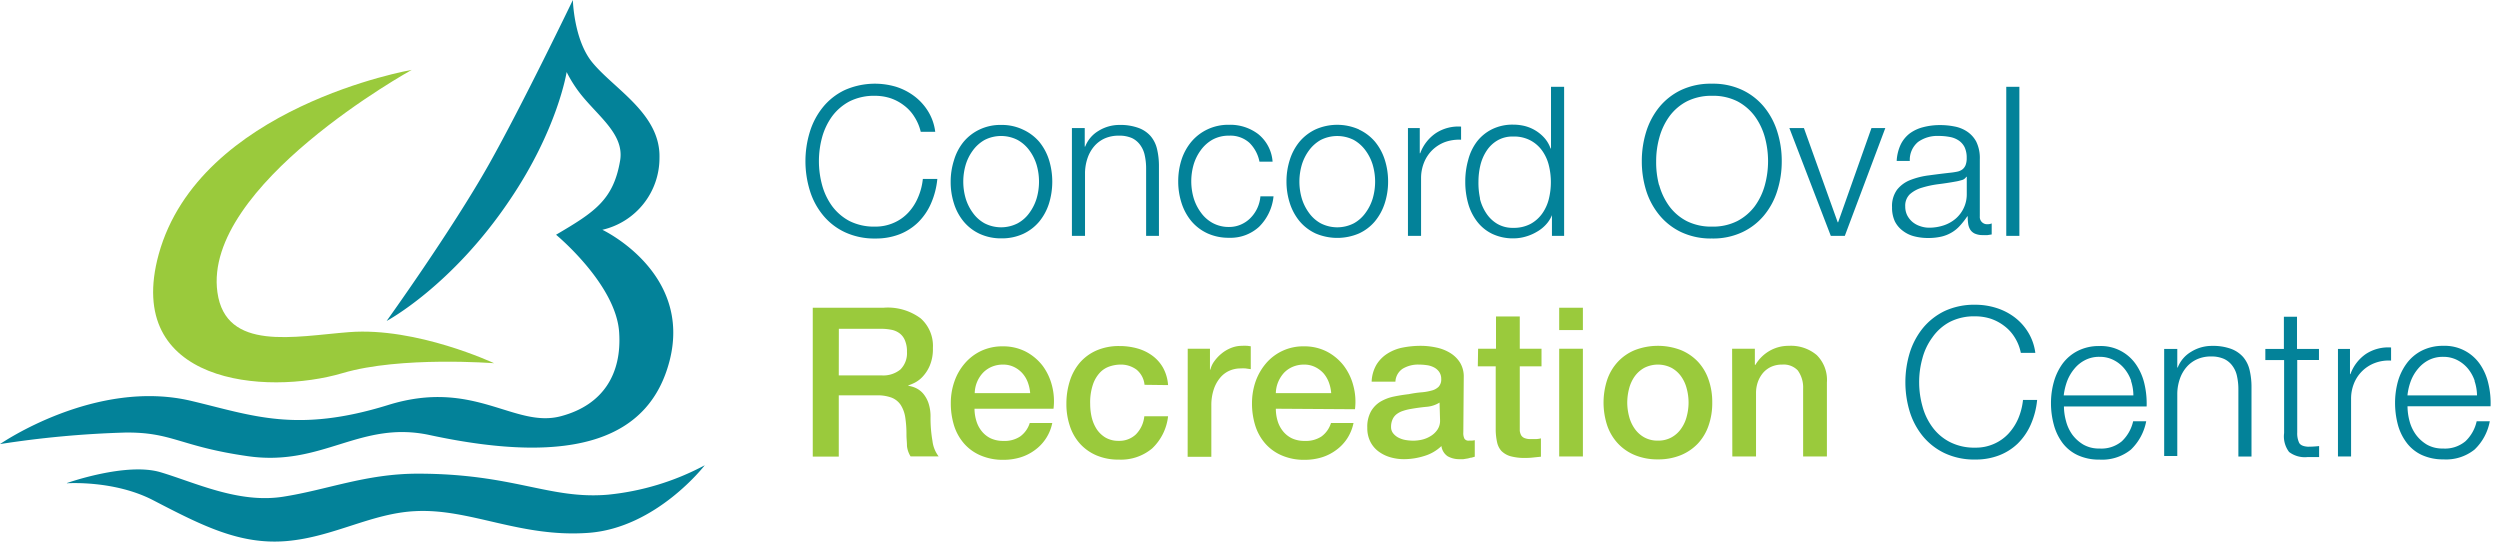 <svg width="239" height="52" viewBox="0 0 239 52" xmlns="http://www.w3.org/2000/svg">
    <g fill="none" fill-rule="evenodd">
        <path d="M36.961 30.685s6.236-8.681 9.776-14.965C49.924 10.06 54.767 0 54.767 0s.083 3.72 1.794 5.889c2.078 2.598 6.596 4.953 6.485 9.2a7.046 7.046 0 0 1-5.46 6.88s8.612 4.053 6.423 12.533c-1.885 7.274-8.827 10.122-22.912 7.094-6.678-1.448-10.24 3.042-17.403 2.016-6.54-.935-7.205-2.32-11.778-2.258A95.213 95.213 0 0 0 0 42.455s9.138-6.332 18.346-4.115c5.833 1.386 10.01 3.09 18.775.374 8.237-2.556 12.055 2.28 16.53 1.067 4.025-1.08 5.792-4.053 5.543-7.96-.257-4.614-6.035-9.38-6.035-9.38 3.651-2.149 5.487-3.306 6.125-7.095.415-2.467-2.016-4.157-3.728-6.291-.535-.673-1-1.4-1.385-2.168 0 0-.845 5.466-5.453 12.255-5.542 8.238-11.757 11.543-11.757 11.543zM6.388 46.183s5.66-2.016 8.95-1.04c3.292.977 7.442 3 11.682 2.35 4.24-.652 7.94-2.21 12.927-2.21 9.187 0 12.575 2.486 18.18 2.008a24.789 24.789 0 0 0 9.249-2.813s-4.614 5.993-11.127 6.464c-6.512.471-11.286-2.341-16.516-2.078-4.226.194-7.843 2.473-12.319 2.861-4.475.388-8.12-1.49-12.768-3.9-3.734-1.94-8.244-1.622-8.244-1.622l-.014-.02z" fill="#038299"/>
        <path d="M39.365 6.679s-20.008 11.043-18.58 21.269c.796 5.695 7.385 4.205 12.595 3.803 6.464-.498 13.856 2.973 13.856 2.973s-8.965-.693-14.473.942c-7.372 2.182-20.985 1.018-17.59-11.362 3.9-14.113 24.192-17.625 24.192-17.625z" fill="#9ACA3C"/>
        <g fill-rule="nonzero">
            <path d="M87.4 11.14a3.949 3.949 0 0 0-.978-1.06 4.413 4.413 0 0 0-1.295-.692 4.773 4.773 0 0 0-1.483-.229 5.203 5.203 0 0 0-2.432.534 4.954 4.954 0 0 0-1.662 1.427 6.235 6.235 0 0 0-.956 2.002 8.702 8.702 0 0 0 0 4.573c.194.721.518 1.402.956 2.009a4.954 4.954 0 0 0 1.662 1.427c.756.372 1.59.555 2.432.533.617.01 1.23-.112 1.795-.36a4.157 4.157 0 0 0 1.385-.97c.395-.424.711-.914.935-1.448a5.965 5.965 0 0 0 .465-1.78h1.385a7.62 7.62 0 0 1-.616 2.369 5.778 5.778 0 0 1-1.234 1.794 5.32 5.32 0 0 1-1.787 1.137 6.235 6.235 0 0 1-2.28.395 6.665 6.665 0 0 1-2.937-.61 5.979 5.979 0 0 1-2.078-1.621 6.845 6.845 0 0 1-1.254-2.349 9.547 9.547 0 0 1 0-5.619 6.977 6.977 0 0 1 1.254-2.362 5.993 5.993 0 0 1 2.078-1.628 7.108 7.108 0 0 1 4.92-.312c.62.197 1.203.497 1.724.887.525.393.972.882 1.317 1.44.371.6.608 1.275.692 1.975h-1.385a4.559 4.559 0 0 0-.624-1.461zM97.791 12.388c.594.27 1.124.664 1.552 1.157.419.51.736 1.095.936 1.725a7.074 7.074 0 0 1 0 4.198c-.2.63-.517 1.215-.936 1.725a4.448 4.448 0 0 1-1.524 1.164 4.85 4.85 0 0 1-2.078.43 4.85 4.85 0 0 1-2.079-.43 4.385 4.385 0 0 1-1.524-1.164 5.064 5.064 0 0 1-.935-1.725 6.693 6.693 0 0 1-.319-2.078 6.727 6.727 0 0 1 .319-2.079c.189-.644.504-1.245.928-1.766a4.49 4.49 0 0 1 1.503-1.157 4.628 4.628 0 0 1 2.079-.444 4.683 4.683 0 0 1 2.078.444zm-3.658.99a3.533 3.533 0 0 0-1.122.998c-.31.418-.544.887-.693 1.386a5.743 5.743 0 0 0 0 3.207c.15.498.384.967.693 1.386.294.413.678.754 1.122.998a3.464 3.464 0 0 0 3.146 0 3.332 3.332 0 0 0 1.129-.998c.309-.419.543-.888.693-1.386a5.743 5.743 0 0 0 0-3.207 4.496 4.496 0 0 0-.693-1.386 3.464 3.464 0 0 0-1.13-.998 3.464 3.464 0 0 0-3.145 0zM103.701 12.242v1.774h.042c.244-.63.693-1.16 1.274-1.504a3.783 3.783 0 0 1 2.01-.568 5.05 5.05 0 0 1 1.808.284c.448.159.848.428 1.164.783.302.36.514.788.616 1.247.125.54.185 1.094.18 1.65v6.643h-1.226v-6.443a5.743 5.743 0 0 0-.125-1.226 2.515 2.515 0 0 0-.415-.984 2.078 2.078 0 0 0-.804-.693 2.98 2.98 0 0 0-1.268-.235 3.277 3.277 0 0 0-1.344.263 2.896 2.896 0 0 0-.998.741c-.28.329-.496.707-.637 1.116a4.559 4.559 0 0 0-.25 1.385v6.076h-1.253V12.242h1.226zM119.455 13.662a2.709 2.709 0 0 0-1.946-.692 3.228 3.228 0 0 0-1.58.374 3.533 3.533 0 0 0-1.122.997c-.31.419-.544.887-.693 1.386a5.743 5.743 0 0 0 0 3.208c.15.498.384.967.693 1.385.294.413.678.754 1.122.998.486.26 1.03.39 1.58.38.376.001.748-.074 1.094-.22.341-.144.652-.35.915-.61a3.319 3.319 0 0 0 .977-2.1h1.254a4.746 4.746 0 0 1-1.386 2.917 4.032 4.032 0 0 1-2.868 1.046 4.85 4.85 0 0 1-2.079-.43 4.448 4.448 0 0 1-1.524-1.163 5.182 5.182 0 0 1-.935-1.725 6.693 6.693 0 0 1-.319-2.079 6.727 6.727 0 0 1 .319-2.078 5.182 5.182 0 0 1 .942-1.711c.42-.495.939-.894 1.524-1.171a4.642 4.642 0 0 1 2.079-.444 4.42 4.42 0 0 1 2.771.88 3.713 3.713 0 0 1 1.386 2.647h-1.254a3.464 3.464 0 0 0-.95-1.795zM129.924 12.388a4.49 4.49 0 0 1 1.524 1.157c.419.51.736 1.095.935 1.725.215.671.322 1.373.319 2.078a6.693 6.693 0 0 1-.319 2.079c-.199.629-.516 1.214-.935 1.725a4.385 4.385 0 0 1-1.524 1.164c-1.327.57-2.83.57-4.157 0a4.448 4.448 0 0 1-1.524-1.164 5.182 5.182 0 0 1-.935-1.725 6.693 6.693 0 0 1-.32-2.079 6.727 6.727 0 0 1 .32-2.078 5.182 5.182 0 0 1 .928-1.725c.419-.495.939-.894 1.524-1.171a5.106 5.106 0 0 1 4.157 0l.007.014zm-3.658.99a3.533 3.533 0 0 0-1.123.998c-.309.418-.543.887-.692 1.386a5.743 5.743 0 0 0 0 3.207c.15.498.384.967.692 1.386.295.413.678.754 1.123.998.99.505 2.162.505 3.152 0a3.374 3.374 0 0 0 1.122-.998c.31-.419.544-.888.693-1.386a5.743 5.743 0 0 0 0-3.207 4.496 4.496 0 0 0-.693-1.386 3.533 3.533 0 0 0-1.122-.998c-.991-.499-2.16-.499-3.152 0zM135.73 12.242v2.411h.041a3.984 3.984 0 0 1 1.51-1.933 3.921 3.921 0 0 1 2.398-.616v1.254a3.998 3.998 0 0 0-1.552.228 3.52 3.52 0 0 0-1.206.77c-.34.336-.606.74-.783 1.184a3.949 3.949 0 0 0-.284 1.503v5.508H134.6V12.242h1.13zM148.366 22.551V20.57a2.951 2.951 0 0 1-.588.914 3.464 3.464 0 0 1-.887.693 4.406 4.406 0 0 1-1.067.45 4.157 4.157 0 0 1-1.123.16 4.6 4.6 0 0 1-2.043-.43 4.032 4.032 0 0 1-1.441-1.17 5.071 5.071 0 0 1-.86-1.733 7.58 7.58 0 0 1-.277-2.078 7.565 7.565 0 0 1 .278-2.079 4.954 4.954 0 0 1 .83-1.752 4.157 4.157 0 0 1 1.442-1.185 4.42 4.42 0 0 1 2.044-.444c.378 0 .755.047 1.122.139a3.769 3.769 0 0 1 1.878 1.164c.246.288.437.619.56.977h.042V8.3h1.254v14.251h-1.164zm-6.886-3.554c.12.493.323.962.603 1.386.267.412.625.758 1.046 1.011.465.268.994.403 1.53.388a3.402 3.402 0 0 0 1.684-.388 3.34 3.34 0 0 0 1.116-1.011c.289-.42.498-.89.616-1.386a6.748 6.748 0 0 0 0-3.166 4.101 4.101 0 0 0-.616-1.386 3.25 3.25 0 0 0-1.116-1.004 3.325 3.325 0 0 0-1.683-.388 2.84 2.84 0 0 0-1.531.388c-.4.24-.74.567-.998.956-.28.423-.484.892-.603 1.385a6.748 6.748 0 0 0-.187 1.58c-.012.54.039 1.08.153 1.607l-.014.028zM157.373 12.602c.264-.86.69-1.661 1.254-2.362a6.083 6.083 0 0 1 2.078-1.628 6.644 6.644 0 0 1 2.952-.61 6.56 6.56 0 0 1 2.923.61 6.034 6.034 0 0 1 2.079 1.628c.566.7.992 1.501 1.254 2.362.285.908.427 1.855.422 2.806a9.221 9.221 0 0 1-.422 2.813 6.845 6.845 0 0 1-1.254 2.349 6.014 6.014 0 0 1-2.079 1.62 6.56 6.56 0 0 1-2.923.61 6.644 6.644 0 0 1-2.938-.61 6.069 6.069 0 0 1-2.078-1.62c-.57-.694-1-1.492-1.268-2.349a9.432 9.432 0 0 1-.416-2.813 9.426 9.426 0 0 1 .416-2.806zm1.247 5.093c.195.721.519 1.402.956 2.009a4.85 4.85 0 0 0 1.663 1.427c.755.372 1.59.555 2.432.533a5.127 5.127 0 0 0 2.418-.533 4.933 4.933 0 0 0 1.676-1.427 6.194 6.194 0 0 0 .956-2.01 8.702 8.702 0 0 0 0-4.573 6.235 6.235 0 0 0-.956-2.001 4.933 4.933 0 0 0-1.656-1.427 5.127 5.127 0 0 0-2.418-.534 5.203 5.203 0 0 0-2.431.534 4.85 4.85 0 0 0-1.663 1.427 6.235 6.235 0 0 0-.956 2.002 8.431 8.431 0 0 0-.312 2.286 8.542 8.542 0 0 0 .277 2.293l.014-.006zM172.455 12.242l3.229 9.007h.042l3.186-9.007h1.324l-3.873 10.31h-1.337l-3.963-10.31zM181.698 13.836c.201-.42.498-.788.866-1.074a3.707 3.707 0 0 1 1.288-.603 6.29 6.29 0 0 1 1.635-.201c.454 0 .906.043 1.351.132.433.077.846.242 1.213.485.369.245.67.579.88.97.247.523.363 1.098.339 1.676v5.46a.693.693 0 0 0 .734.755.97.97 0 0 0 .402-.077v1.054l-.388.062a3.7 3.7 0 0 1-.43 0 1.85 1.85 0 0 1-.768-.132 1.032 1.032 0 0 1-.45-.367 1.427 1.427 0 0 1-.209-.568 4.746 4.746 0 0 1-.048-.727h-.042c-.207.313-.439.609-.692.886a3.256 3.256 0 0 1-.776.645 3.464 3.464 0 0 1-.977.401 5.48 5.48 0 0 1-1.303.139 5.217 5.217 0 0 1-1.344-.166 3 3 0 0 1-1.094-.54 2.543 2.543 0 0 1-.735-.88 3.104 3.104 0 0 1-.27-1.345c-.036-.599.132-1.192.478-1.683a3 3 0 0 1 1.268-.928 7.302 7.302 0 0 1 1.773-.444c.659-.09 1.324-.173 2.003-.25a6.79 6.79 0 0 0 .693-.103c.179-.033.349-.104.498-.208a.99.99 0 0 0 .312-.409c.082-.221.12-.457.111-.693a2.328 2.328 0 0 0-.208-1.046 1.69 1.69 0 0 0-.582-.644 2.245 2.245 0 0 0-.859-.326 5.542 5.542 0 0 0-1.04-.09 3.16 3.16 0 0 0-1.953.568 2.217 2.217 0 0 0-.797 1.822h-1.254a4.192 4.192 0 0 1 .375-1.551zm6.276 3.069a.693.693 0 0 1-.457.318c-.195.06-.394.106-.596.139-.533.097-1.08.18-1.649.25a9.36 9.36 0 0 0-1.538.332c-.424.12-.817.333-1.15.623a1.51 1.51 0 0 0-.443 1.164c-.005.295.059.587.187.853.126.242.298.459.506.637.22.18.47.316.741.402.274.096.562.145.852.145.471.001.939-.074 1.386-.221a3.409 3.409 0 0 0 1.143-.638 3.062 3.062 0 0 0 1.067-2.37v-1.634h-.049zM193.053 8.3v14.251h-1.254V8.3z" fill="#038299"/>
            <path d="M77.7 29.417h6.79a5.265 5.265 0 0 1 3.526 1.018 3.52 3.52 0 0 1 1.17 2.827c.02.576-.08 1.15-.297 1.683-.165.397-.4.76-.693 1.074a2.771 2.771 0 0 1-.79.59 5.12 5.12 0 0 1-.568.235v.041c.24.032.473.1.693.201.263.119.5.291.693.506.23.267.408.575.526.908.15.446.22.915.208 1.385-.006.764.056 1.527.187 2.28.062.533.265 1.04.589 1.468h-2.681c-.19-.3-.308-.638-.347-.99 0-.375-.048-.693-.048-1.074a10.67 10.67 0 0 0-.118-1.684 3.07 3.07 0 0 0-.436-1.178 1.884 1.884 0 0 0-.866-.692 3.859 3.859 0 0 0-1.386-.222h-3.665v5.861H77.7V29.417zm2.487 6.47h4.08a2.577 2.577 0 0 0 1.816-.567c.438-.447.665-1.06.623-1.684a2.64 2.64 0 0 0-.2-1.108 1.58 1.58 0 0 0-.548-.693 1.933 1.933 0 0 0-.797-.319 5.01 5.01 0 0 0-.921-.083h-4.046l-.007 4.455zM93.163 39.075c.002.392.06.781.174 1.157.103.355.275.687.505.976.231.293.525.53.86.693.386.175.808.26 1.233.25.565.03 1.126-.12 1.6-.43a2.48 2.48 0 0 0 .908-1.282h2.154a4.22 4.22 0 0 1-1.676 2.598 4.531 4.531 0 0 1-1.386.693 5.542 5.542 0 0 1-1.6.229 5.348 5.348 0 0 1-2.148-.402 4.358 4.358 0 0 1-1.587-1.115 4.787 4.787 0 0 1-.977-1.712 7.08 7.08 0 0 1-.325-2.189 6.16 6.16 0 0 1 .346-2.078 5.245 5.245 0 0 1 .998-1.732c.43-.5.962-.904 1.559-1.185a4.78 4.78 0 0 1 2.078-.436 4.69 4.69 0 0 1 2.183.505 4.891 4.891 0 0 1 1.607 1.344c.417.562.72 1.2.894 1.878.193.73.245 1.489.152 2.238h-7.552zm5.321-1.49a3.769 3.769 0 0 0-.228-1.04 2.723 2.723 0 0 0-.52-.865 2.556 2.556 0 0 0-.797-.596 2.342 2.342 0 0 0-1.046-.229 2.73 2.73 0 0 0-1.08.208 2.55 2.55 0 0 0-.84.575 2.93 2.93 0 0 0-.789 1.947h5.3zM109.417 36.788a2.134 2.134 0 0 0-.762-1.448 2.515 2.515 0 0 0-1.587-.485 3.346 3.346 0 0 0-.963.167 2.28 2.28 0 0 0-.914.56c-.31.326-.546.713-.693 1.137a5.362 5.362 0 0 0-.277 1.898c0 .43.048.857.145 1.275.094.403.255.787.478 1.136.22.331.511.608.852.81.383.213.816.319 1.254.306a2.286 2.286 0 0 0 1.642-.617c.459-.468.742-1.08.804-1.732h2.272a4.974 4.974 0 0 1-1.524 3.076 4.635 4.635 0 0 1-3.194 1.067 5.293 5.293 0 0 1-2.14-.409 4.51 4.51 0 0 1-1.566-1.115 4.697 4.697 0 0 1-.963-1.684 6.499 6.499 0 0 1-.333-2.113 7.136 7.136 0 0 1 .319-2.168 5.058 5.058 0 0 1 .956-1.767 4.51 4.51 0 0 1 1.586-1.17 5.362 5.362 0 0 1 2.217-.43 6.235 6.235 0 0 1 1.705.228 4.434 4.434 0 0 1 1.434.693c.42.309.77.703 1.025 1.157.277.511.44 1.076.478 1.656l-2.251-.028zM113.546 33.338h2.127v1.995h.041a2.21 2.21 0 0 1 .388-.817c.198-.272.431-.516.693-.728.27-.221.575-.399.9-.526.325-.13.67-.199 1.02-.201.181-.01.364-.01.547 0l.311.042v2.189l-.492-.07a3.866 3.866 0 0 0-.485 0 2.619 2.619 0 0 0-1.087.23c-.346.158-.65.395-.887.692a3.38 3.38 0 0 0-.596 1.109 4.78 4.78 0 0 0-.222 1.51v4.905h-2.265l.007-10.33zM121.97 39.075c0 .391.055.781.167 1.157.103.355.275.687.505.976.231.293.525.53.86.693.387.175.808.26 1.233.25a2.709 2.709 0 0 0 1.607-.43c.43-.32.745-.77.9-1.282h2.155a4.35 4.35 0 0 1-.616 1.497 4.226 4.226 0 0 1-1.06 1.101c-.42.309-.888.543-1.386.693a5.598 5.598 0 0 1-1.607.229 5.348 5.348 0 0 1-2.148-.402 4.42 4.42 0 0 1-1.586-1.115 4.787 4.787 0 0 1-.977-1.712 7.08 7.08 0 0 1-.326-2.189 6.332 6.332 0 0 1 .346-2.078 5.5 5.5 0 0 1 .998-1.732 4.663 4.663 0 0 1 3.644-1.621 4.683 4.683 0 0 1 2.176.505 4.891 4.891 0 0 1 1.607 1.344c.432.575.746 1.23.921 1.926.194.73.246 1.49.153 2.238l-7.566-.048zm5.293-1.49a3.769 3.769 0 0 0-.228-1.04 2.84 2.84 0 0 0-.513-.865c-.228-.248-.5-.45-.804-.596a2.335 2.335 0 0 0-1.039-.229 2.771 2.771 0 0 0-1.087.208 2.55 2.55 0 0 0-.839.575c-.232.255-.42.548-.554.866-.144.343-.222.71-.229 1.081h5.293zM139.893 41.347c-.016.205.022.41.111.596a.45.45 0 0 0 .43.18h.235c.108-.002.215-.016.319-.042v1.58l-.305.09c-.131 0-.256.062-.395.083l-.395.063h-.34a2.252 2.252 0 0 1-1.156-.278 1.386 1.386 0 0 1-.596-.976 4.04 4.04 0 0 1-1.663.956 6.485 6.485 0 0 1-1.905.298 4.676 4.676 0 0 1-1.33-.187 3.52 3.52 0 0 1-1.13-.562 2.626 2.626 0 0 1-.775-.935 2.861 2.861 0 0 1-.284-1.323 3.014 3.014 0 0 1 .346-1.552c.22-.387.534-.712.915-.942.395-.23.826-.394 1.274-.485.471-.097.95-.174 1.428-.229.386-.078.777-.136 1.17-.173.335-.022.667-.077.991-.166.26-.057.5-.184.693-.368.18-.205.27-.475.25-.748a1.15 1.15 0 0 0-.209-.693 1.386 1.386 0 0 0-.52-.43 2.078 2.078 0 0 0-.692-.2 5.217 5.217 0 0 0-.693-.049 2.861 2.861 0 0 0-1.572.395c-.416.28-.674.74-.693 1.24h-2.273a3.464 3.464 0 0 1 .478-1.655c.27-.429.636-.789 1.067-1.053a4.226 4.226 0 0 1 1.462-.562 8.93 8.93 0 0 1 1.677-.159c.5 0 1 .054 1.49.16.47.095.92.27 1.33.519.381.23.704.545.942.921.25.418.375.9.36 1.386l-.042 5.3zm-2.272-2.861a2.771 2.771 0 0 1-1.275.408c-.506.049-1.004.118-1.51.208-.235.04-.467.098-.693.174a2.002 2.002 0 0 0-.596.297 1.26 1.26 0 0 0-.409.5 1.704 1.704 0 0 0-.152.74.942.942 0 0 0 .222.638c.143.173.323.313.526.409.219.107.452.179.693.214.23.036.46.054.693.056.275-.004.55-.036.817-.097.292-.068.57-.183.825-.34.259-.153.48-.361.651-.61.18-.267.27-.585.256-.907l-.048-1.69zM141.307 33.338h1.711v-3.083h2.272v3.083h2.079v1.684h-2.079v6.159c.017.155.064.306.139.443.08.12.197.213.332.263.191.069.394.1.596.09h.478c.162-.006.322-.029.478-.069v1.753l-.734.076a6.464 6.464 0 0 1-.741.042 5.106 5.106 0 0 1-1.441-.166 2.03 2.03 0 0 1-.86-.5 1.815 1.815 0 0 1-.415-.83 5.882 5.882 0 0 1-.132-1.13v-6.131h-1.711l.028-1.684zM149.06 29.417h2.265v2.14h-2.266v-2.14zm0 3.921h2.265V43.64h-2.266V33.338zM158.495 43.917a5.653 5.653 0 0 1-2.203-.408 4.621 4.621 0 0 1-1.628-1.123 4.794 4.794 0 0 1-1.018-1.718 7.025 7.025 0 0 1 0-4.358 4.794 4.794 0 0 1 1.018-1.718 4.621 4.621 0 0 1 1.628-1.122 6.138 6.138 0 0 1 4.406 0 4.718 4.718 0 0 1 1.635 1.122 4.78 4.78 0 0 1 1.012 1.718c.239.698.356 1.431.346 2.169a6.505 6.505 0 0 1-.346 2.19 4.78 4.78 0 0 1-1.012 1.717 4.718 4.718 0 0 1-1.635 1.123c-.7.281-1.448.42-2.203.408zm0-1.794c.46.012.914-.098 1.317-.319.365-.205.678-.492.914-.838.246-.352.425-.747.527-1.164a5.094 5.094 0 0 0 0-2.64 3.464 3.464 0 0 0-.527-1.163 2.771 2.771 0 0 0-.914-.825 2.875 2.875 0 0 0-2.633 0 2.82 2.82 0 0 0-.915.825 3.568 3.568 0 0 0-.526 1.163 5.41 5.41 0 0 0-.173 1.317c.001.446.06.891.173 1.323.104.417.282.81.526 1.164.238.345.55.632.915.838.403.221.857.331 1.316.319zM165.59 33.338h2.175v1.517l.042.042a3.748 3.748 0 0 1 1.344-1.344 3.63 3.63 0 0 1 1.856-.492 3.824 3.824 0 0 1 2.668.88 3.34 3.34 0 0 1 .977 2.626v7.073h-2.273v-6.478a2.771 2.771 0 0 0-.52-1.76 1.87 1.87 0 0 0-1.489-.547 2.487 2.487 0 0 0-1.04.208c-.296.135-.56.33-.775.575-.217.256-.386.55-.499.866-.12.34-.181.7-.18 1.06v6.076h-2.266l-.02-10.302z" fill="#9ACA3C"/>
            <path d="M192.602 32.25a3.935 3.935 0 0 0-.99-1.087 4.503 4.503 0 0 0-1.296-.693c-.48-.153-.98-.23-1.483-.229a5.106 5.106 0 0 0-2.431.534 4.753 4.753 0 0 0-1.663 1.475c-.443.601-.767 1.28-.956 2.003a8.432 8.432 0 0 0-.312 2.286c0 .773.105 1.542.312 2.286.189.724.513 1.406.956 2.01a4.739 4.739 0 0 0 1.663 1.42 5.106 5.106 0 0 0 2.431.54 4.247 4.247 0 0 0 1.788-.36c.524-.227.996-.56 1.386-.977.391-.424.707-.911.935-1.441.24-.568.394-1.168.457-1.78h1.351a7.62 7.62 0 0 1-.617 2.369A5.861 5.861 0 0 1 192.9 42.4a5.342 5.342 0 0 1-1.78 1.13 6.18 6.18 0 0 1-2.28.401 6.644 6.644 0 0 1-2.937-.61 6.069 6.069 0 0 1-2.079-1.62 6.963 6.963 0 0 1-1.254-2.35 9.7 9.7 0 0 1 0-5.618c.265-.86.69-1.662 1.254-2.362a6.187 6.187 0 0 1 2.079-1.635 6.741 6.741 0 0 1 2.937-.603 6.635 6.635 0 0 1 1.982.298 5.73 5.73 0 0 1 1.753.886c.524.393.969.882 1.31 1.442.368.6.604 1.274.692 1.974h-1.386a4.35 4.35 0 0 0-.589-1.483zM197.507 40.239a3.9 3.9 0 0 0 .603 1.309 3.61 3.61 0 0 0 1.06.956c.467.26.997.39 1.531.374a3.035 3.035 0 0 0 2.148-.693 3.776 3.776 0 0 0 1.08-1.912h1.248a5.058 5.058 0 0 1-1.462 2.71 4.379 4.379 0 0 1-3.02.955 4.787 4.787 0 0 1-2.079-.43 3.845 3.845 0 0 1-1.448-1.177 5.148 5.148 0 0 1-.824-1.732 7.846 7.846 0 0 1-.27-2.079c-.001-.674.09-1.345.27-1.995.17-.623.45-1.212.824-1.739.38-.518.876-.94 1.448-1.233a4.427 4.427 0 0 1 2.078-.471 4.06 4.06 0 0 1 3.534 1.801c.377.564.645 1.194.79 1.857.157.695.225 1.407.2 2.12h-7.905c.004.466.07.93.194 1.379zm6.236-3.832a3.824 3.824 0 0 0-.651-1.164 3.18 3.18 0 0 0-1.019-.817 2.854 2.854 0 0 0-1.35-.312 2.903 2.903 0 0 0-1.387.312c-.392.199-.739.477-1.018.817-.294.35-.528.745-.693 1.171a5.944 5.944 0 0 0-.332 1.386h6.658a4.53 4.53 0 0 0-.229-1.393h.02zM208.149 33.359v1.774h.042a3.014 3.014 0 0 1 1.274-1.497 3.72 3.72 0 0 1 2.01-.568 4.995 4.995 0 0 1 1.8.277c.45.162.853.433 1.172.79.302.36.514.788.616 1.247.125.54.186 1.094.18 1.649v6.616h-1.254v-6.422a5.743 5.743 0 0 0-.124-1.226 2.473 2.473 0 0 0-.416-.984 2.078 2.078 0 0 0-.81-.693 2.924 2.924 0 0 0-1.261-.243 3.166 3.166 0 0 0-1.345.27 2.896 2.896 0 0 0-.997.742 3.38 3.38 0 0 0-.638 1.115c-.155.446-.239.914-.249 1.386v6h-1.254V33.359h1.254zM221.693 33.359v1.06h-2.078v6.928c-.018.33.042.66.173.963.111.236.395.367.845.395.36 0 .718-.02 1.074-.062v1.053H220.592a2.48 2.48 0 0 1-1.753-.485 2.466 2.466 0 0 1-.478-1.809V34.42h-1.794v-1.06h1.773v-3.083h1.254v3.083h2.1zM224.659 33.359v2.41h.041a3.963 3.963 0 0 1 1.483-1.932 3.9 3.9 0 0 1 2.404-.617v1.254a3.734 3.734 0 0 0-1.552.229 3.464 3.464 0 0 0-1.995 1.954c-.19.478-.285.989-.277 1.503v5.48h-1.254V33.36h1.15zM230.347 40.239c.12.47.327.914.61 1.309.283.386.641.71 1.052.956a2.98 2.98 0 0 0 1.538.374 3.048 3.048 0 0 0 2.148-.693 3.72 3.72 0 0 0 1.074-1.912h1.254a4.967 4.967 0 0 1-1.462 2.71 4.358 4.358 0 0 1-2.979.934 4.85 4.85 0 0 1-2.078-.43 3.824 3.824 0 0 1-1.441-1.177 5.03 5.03 0 0 1-.832-1.732 8.135 8.135 0 0 1-.263-2.078c0-.674.089-1.345.263-1.996.17-.625.452-1.214.832-1.739.377-.518.87-.94 1.44-1.233a4.455 4.455 0 0 1 2.08-.471 4.08 4.08 0 0 1 3.532 1.801c.376.564.642 1.194.783 1.857.161.695.229 1.408.201 2.12h-7.94c.003.473.066.943.188 1.4zm6.235-3.832a3.81 3.81 0 0 0-.644-1.164 3.256 3.256 0 0 0-1.019-.817 2.875 2.875 0 0 0-1.35-.312c-.481-.01-.957.097-1.386.312-.39.2-.734.48-1.012.817-.296.348-.53.744-.693 1.171a5.591 5.591 0 0 0-.325 1.386h6.65a4.53 4.53 0 0 0-.242-1.393h.02z" fill="#038299"/>
        </g>
    </g>
</svg>
